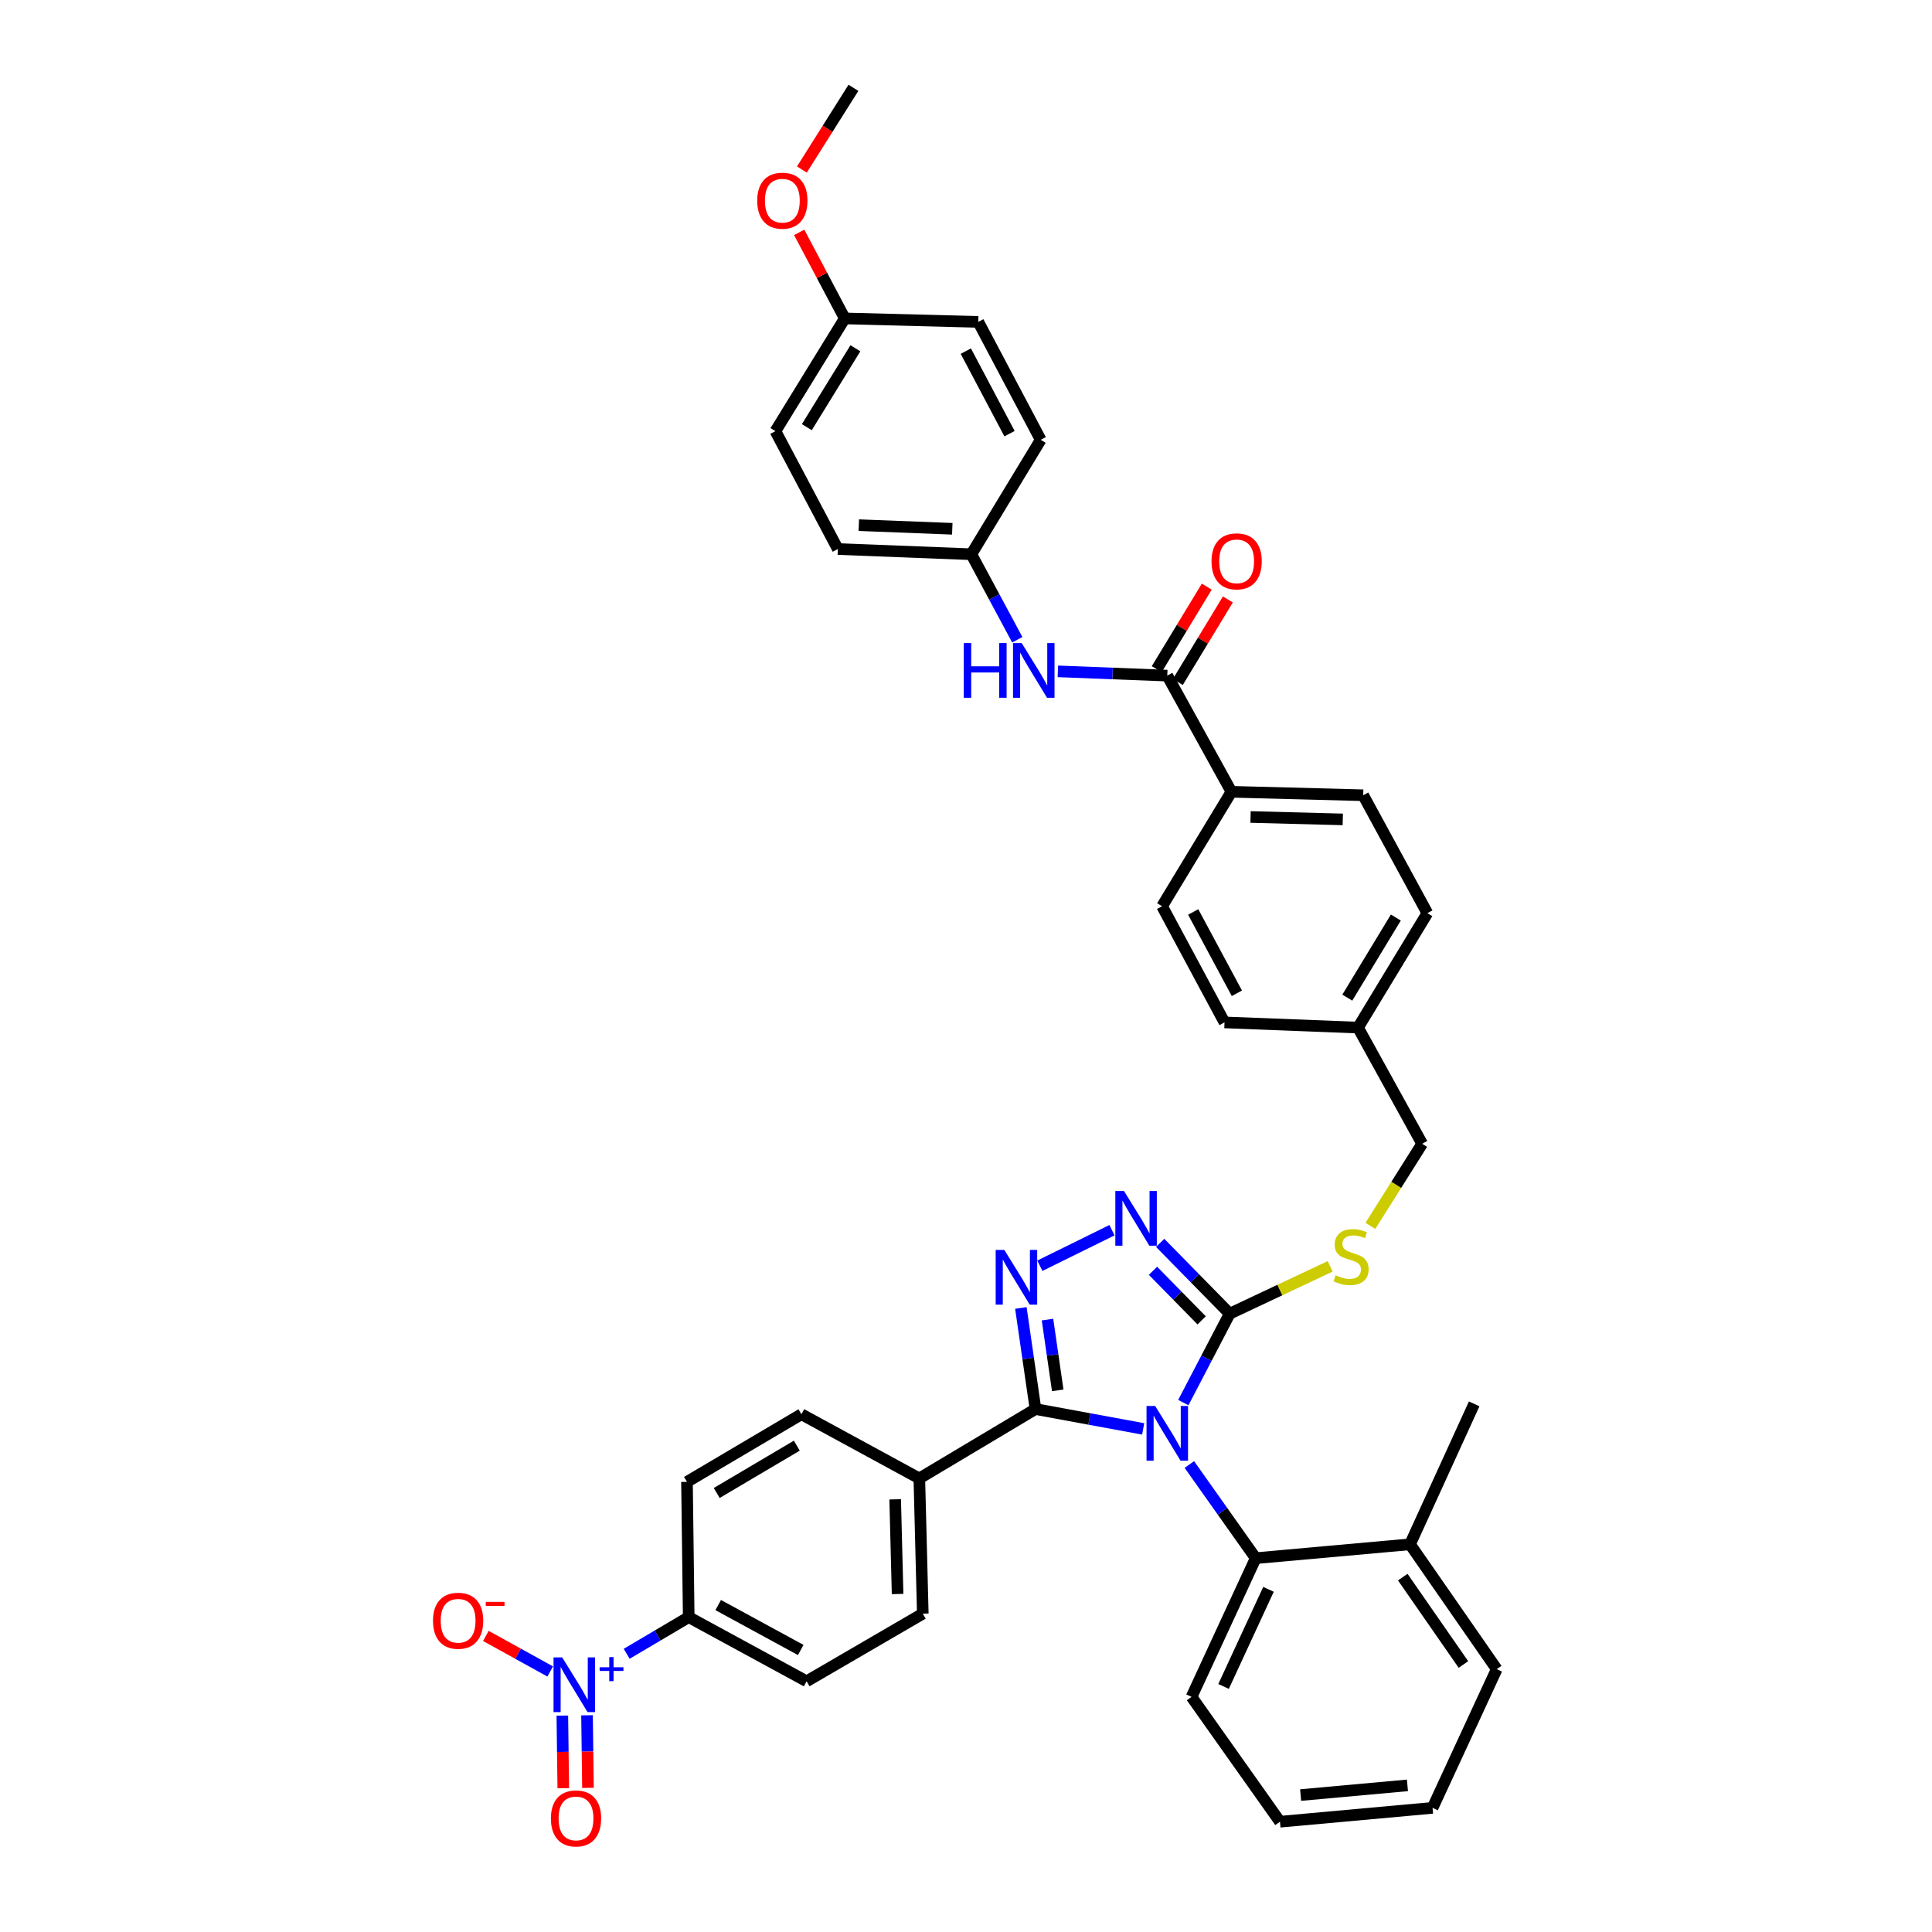 <?xml version='1.0' encoding='iso-8859-1'?>
<svg version='1.1' baseProfile='full'
              xmlns='http://www.w3.org/2000/svg'
                      xmlns:rdkit='http://www.rdkit.org/xml'
                      xmlns:xlink='http://www.w3.org/1999/xlink'
                  xml:space='preserve'
width='1000px' height='1000px' viewBox='0 0 1000 1000'>
<!-- END OF HEADER -->
<rect style='opacity:1.0;fill:#FFFFFF;stroke:none' width='1000' height='1000' x='0' y='0'> </rect>
<path class='bond-0' d='M 624.623,303.644 L 611.669,325.013' style='fill:none;fill-rule:evenodd;stroke:#FF0000;stroke-width:6px;stroke-linecap:butt;stroke-linejoin:miter;stroke-opacity:1' />
<path class='bond-0' d='M 611.669,325.013 L 598.716,346.382' style='fill:none;fill-rule:evenodd;stroke:#000000;stroke-width:6px;stroke-linecap:butt;stroke-linejoin:miter;stroke-opacity:1' />
<path class='bond-0' d='M 635.549,310.268 L 622.596,331.637' style='fill:none;fill-rule:evenodd;stroke:#FF0000;stroke-width:6px;stroke-linecap:butt;stroke-linejoin:miter;stroke-opacity:1' />
<path class='bond-0' d='M 622.596,331.637 L 609.642,353.006' style='fill:none;fill-rule:evenodd;stroke:#000000;stroke-width:6px;stroke-linecap:butt;stroke-linejoin:miter;stroke-opacity:1' />
<path class='bond-1' d='M 604.179,349.694 L 575.862,348.592' style='fill:none;fill-rule:evenodd;stroke:#000000;stroke-width:6px;stroke-linecap:butt;stroke-linejoin:miter;stroke-opacity:1' />
<path class='bond-1' d='M 575.862,348.592 L 547.544,347.489' style='fill:none;fill-rule:evenodd;stroke:#0000FF;stroke-width:6px;stroke-linecap:butt;stroke-linejoin:miter;stroke-opacity:1' />
<path class='bond-2' d='M 604.179,349.694 L 637.385,409.825' style='fill:none;fill-rule:evenodd;stroke:#000000;stroke-width:6px;stroke-linecap:butt;stroke-linejoin:miter;stroke-opacity:1' />
<path class='bond-3' d='M 502.763,286.873 L 514.656,309.005' style='fill:none;fill-rule:evenodd;stroke:#000000;stroke-width:6px;stroke-linecap:butt;stroke-linejoin:miter;stroke-opacity:1' />
<path class='bond-3' d='M 514.656,309.005 L 526.549,331.137' style='fill:none;fill-rule:evenodd;stroke:#0000FF;stroke-width:6px;stroke-linecap:butt;stroke-linejoin:miter;stroke-opacity:1' />
<path class='bond-4' d='M 502.763,286.873 L 538.667,227.643' style='fill:none;fill-rule:evenodd;stroke:#000000;stroke-width:6px;stroke-linecap:butt;stroke-linejoin:miter;stroke-opacity:1' />
<path class='bond-5' d='M 502.763,286.873 L 433.66,284.182' style='fill:none;fill-rule:evenodd;stroke:#000000;stroke-width:6px;stroke-linecap:butt;stroke-linejoin:miter;stroke-opacity:1' />
<path class='bond-5' d='M 492.895,273.702 L 444.523,271.819' style='fill:none;fill-rule:evenodd;stroke:#000000;stroke-width:6px;stroke-linecap:butt;stroke-linejoin:miter;stroke-opacity:1' />
<path class='bond-6' d='M 437.252,164.815 L 401.355,223.157' style='fill:none;fill-rule:evenodd;stroke:#000000;stroke-width:6px;stroke-linecap:butt;stroke-linejoin:miter;stroke-opacity:1' />
<path class='bond-6' d='M 442.75,180.262 L 417.622,221.101' style='fill:none;fill-rule:evenodd;stroke:#000000;stroke-width:6px;stroke-linecap:butt;stroke-linejoin:miter;stroke-opacity:1' />
<path class='bond-7' d='M 437.252,164.815 L 425.46,142.545' style='fill:none;fill-rule:evenodd;stroke:#000000;stroke-width:6px;stroke-linecap:butt;stroke-linejoin:miter;stroke-opacity:1' />
<path class='bond-7' d='M 425.46,142.545 L 413.669,120.276' style='fill:none;fill-rule:evenodd;stroke:#FF0000;stroke-width:6px;stroke-linecap:butt;stroke-linejoin:miter;stroke-opacity:1' />
<path class='bond-8' d='M 437.252,164.815 L 506.355,166.611' style='fill:none;fill-rule:evenodd;stroke:#000000;stroke-width:6px;stroke-linecap:butt;stroke-linejoin:miter;stroke-opacity:1' />
<path class='bond-9' d='M 612.478,725.984 L 624.485,702.974' style='fill:none;fill-rule:evenodd;stroke:#0000FF;stroke-width:6px;stroke-linecap:butt;stroke-linejoin:miter;stroke-opacity:1' />
<path class='bond-9' d='M 624.485,702.974 L 636.491,679.964' style='fill:none;fill-rule:evenodd;stroke:#000000;stroke-width:6px;stroke-linecap:butt;stroke-linejoin:miter;stroke-opacity:1' />
<path class='bond-10' d='M 591.705,739.593 L 563.837,734.46' style='fill:none;fill-rule:evenodd;stroke:#0000FF;stroke-width:6px;stroke-linecap:butt;stroke-linejoin:miter;stroke-opacity:1' />
<path class='bond-10' d='M 563.837,734.46 L 535.97,729.326' style='fill:none;fill-rule:evenodd;stroke:#000000;stroke-width:6px;stroke-linecap:butt;stroke-linejoin:miter;stroke-opacity:1' />
<path class='bond-11' d='M 615.611,758.03 L 632.78,782.269' style='fill:none;fill-rule:evenodd;stroke:#0000FF;stroke-width:6px;stroke-linecap:butt;stroke-linejoin:miter;stroke-opacity:1' />
<path class='bond-11' d='M 632.78,782.269 L 649.95,806.508' style='fill:none;fill-rule:evenodd;stroke:#000000;stroke-width:6px;stroke-linecap:butt;stroke-linejoin:miter;stroke-opacity:1' />
<path class='bond-12' d='M 636.491,679.964 L 618.495,661.636' style='fill:none;fill-rule:evenodd;stroke:#000000;stroke-width:6px;stroke-linecap:butt;stroke-linejoin:miter;stroke-opacity:1' />
<path class='bond-12' d='M 618.495,661.636 L 600.499,643.307' style='fill:none;fill-rule:evenodd;stroke:#0000FF;stroke-width:6px;stroke-linecap:butt;stroke-linejoin:miter;stroke-opacity:1' />
<path class='bond-12' d='M 621.975,683.417 L 609.378,670.587' style='fill:none;fill-rule:evenodd;stroke:#000000;stroke-width:6px;stroke-linecap:butt;stroke-linejoin:miter;stroke-opacity:1' />
<path class='bond-12' d='M 609.378,670.587 L 596.781,657.758' style='fill:none;fill-rule:evenodd;stroke:#0000FF;stroke-width:6px;stroke-linecap:butt;stroke-linejoin:miter;stroke-opacity:1' />
<path class='bond-13' d='M 636.491,679.964 L 662.494,667.706' style='fill:none;fill-rule:evenodd;stroke:#000000;stroke-width:6px;stroke-linecap:butt;stroke-linejoin:miter;stroke-opacity:1' />
<path class='bond-13' d='M 662.494,667.706 L 688.496,655.448' style='fill:none;fill-rule:evenodd;stroke:#CCCC00;stroke-width:6px;stroke-linecap:butt;stroke-linejoin:miter;stroke-opacity:1' />
<path class='bond-14' d='M 575.564,636.75 L 538.222,655.147' style='fill:none;fill-rule:evenodd;stroke:#0000FF;stroke-width:6px;stroke-linecap:butt;stroke-linejoin:miter;stroke-opacity:1' />
<path class='bond-15' d='M 528.401,677 L 532.185,703.163' style='fill:none;fill-rule:evenodd;stroke:#0000FF;stroke-width:6px;stroke-linecap:butt;stroke-linejoin:miter;stroke-opacity:1' />
<path class='bond-15' d='M 532.185,703.163 L 535.97,729.326' style='fill:none;fill-rule:evenodd;stroke:#000000;stroke-width:6px;stroke-linecap:butt;stroke-linejoin:miter;stroke-opacity:1' />
<path class='bond-15' d='M 542.182,683.02 L 544.831,701.334' style='fill:none;fill-rule:evenodd;stroke:#0000FF;stroke-width:6px;stroke-linecap:butt;stroke-linejoin:miter;stroke-opacity:1' />
<path class='bond-15' d='M 544.831,701.334 L 547.48,719.648' style='fill:none;fill-rule:evenodd;stroke:#000000;stroke-width:6px;stroke-linecap:butt;stroke-linejoin:miter;stroke-opacity:1' />
<path class='bond-16' d='M 535.97,729.326 L 475.846,765.223' style='fill:none;fill-rule:evenodd;stroke:#000000;stroke-width:6px;stroke-linecap:butt;stroke-linejoin:miter;stroke-opacity:1' />
<path class='bond-17' d='M 709.307,634.505 L 722.709,613.259' style='fill:none;fill-rule:evenodd;stroke:#CCCC00;stroke-width:6px;stroke-linecap:butt;stroke-linejoin:miter;stroke-opacity:1' />
<path class='bond-17' d='M 722.709,613.259 L 736.111,592.014' style='fill:none;fill-rule:evenodd;stroke:#000000;stroke-width:6px;stroke-linecap:butt;stroke-linejoin:miter;stroke-opacity:1' />
<path class='bond-18' d='M 601.489,469.062 L 633.801,529.193' style='fill:none;fill-rule:evenodd;stroke:#000000;stroke-width:6px;stroke-linecap:butt;stroke-linejoin:miter;stroke-opacity:1' />
<path class='bond-18' d='M 617.591,472.033 L 640.209,514.125' style='fill:none;fill-rule:evenodd;stroke:#000000;stroke-width:6px;stroke-linecap:butt;stroke-linejoin:miter;stroke-opacity:1' />
<path class='bond-19' d='M 601.489,469.062 L 637.385,409.825' style='fill:none;fill-rule:evenodd;stroke:#000000;stroke-width:6px;stroke-linecap:butt;stroke-linejoin:miter;stroke-opacity:1' />
<path class='bond-20' d='M 736.111,592.014 L 702.904,531.883' style='fill:none;fill-rule:evenodd;stroke:#000000;stroke-width:6px;stroke-linecap:butt;stroke-linejoin:miter;stroke-opacity:1' />
<path class='bond-21' d='M 633.801,529.193 L 702.904,531.883' style='fill:none;fill-rule:evenodd;stroke:#000000;stroke-width:6px;stroke-linecap:butt;stroke-linejoin:miter;stroke-opacity:1' />
<path class='bond-22' d='M 702.904,531.883 L 738.801,472.653' style='fill:none;fill-rule:evenodd;stroke:#000000;stroke-width:6px;stroke-linecap:butt;stroke-linejoin:miter;stroke-opacity:1' />
<path class='bond-22' d='M 697.362,516.376 L 722.489,474.915' style='fill:none;fill-rule:evenodd;stroke:#000000;stroke-width:6px;stroke-linecap:butt;stroke-linejoin:miter;stroke-opacity:1' />
<path class='bond-23' d='M 662.514,942.926 L 741.491,935.749' style='fill:none;fill-rule:evenodd;stroke:#000000;stroke-width:6px;stroke-linecap:butt;stroke-linejoin:miter;stroke-opacity:1' />
<path class='bond-23' d='M 673.204,929.124 L 728.488,924.101' style='fill:none;fill-rule:evenodd;stroke:#000000;stroke-width:6px;stroke-linecap:butt;stroke-linejoin:miter;stroke-opacity:1' />
<path class='bond-24' d='M 662.514,942.926 L 616.743,878.308' style='fill:none;fill-rule:evenodd;stroke:#000000;stroke-width:6px;stroke-linecap:butt;stroke-linejoin:miter;stroke-opacity:1' />
<path class='bond-25' d='M 741.491,935.749 L 774.698,863.948' style='fill:none;fill-rule:evenodd;stroke:#000000;stroke-width:6px;stroke-linecap:butt;stroke-linejoin:miter;stroke-opacity:1' />
<path class='bond-26' d='M 324.372,855.998 L 340.425,846.511' style='fill:none;fill-rule:evenodd;stroke:#0000FF;stroke-width:6px;stroke-linecap:butt;stroke-linejoin:miter;stroke-opacity:1' />
<path class='bond-26' d='M 340.425,846.511 L 356.479,837.024' style='fill:none;fill-rule:evenodd;stroke:#000000;stroke-width:6px;stroke-linecap:butt;stroke-linejoin:miter;stroke-opacity:1' />
<path class='bond-27' d='M 284.792,865.147 L 268.136,855.949' style='fill:none;fill-rule:evenodd;stroke:#0000FF;stroke-width:6px;stroke-linecap:butt;stroke-linejoin:miter;stroke-opacity:1' />
<path class='bond-27' d='M 268.136,855.949 L 251.48,846.751' style='fill:none;fill-rule:evenodd;stroke:#FF0000;stroke-width:6px;stroke-linecap:butt;stroke-linejoin:miter;stroke-opacity:1' />
<path class='bond-28' d='M 291.067,887.997 L 291.31,906.779' style='fill:none;fill-rule:evenodd;stroke:#0000FF;stroke-width:6px;stroke-linecap:butt;stroke-linejoin:miter;stroke-opacity:1' />
<path class='bond-28' d='M 291.31,906.779 L 291.553,925.562' style='fill:none;fill-rule:evenodd;stroke:#FF0000;stroke-width:6px;stroke-linecap:butt;stroke-linejoin:miter;stroke-opacity:1' />
<path class='bond-28' d='M 303.843,887.831 L 304.086,906.614' style='fill:none;fill-rule:evenodd;stroke:#0000FF;stroke-width:6px;stroke-linecap:butt;stroke-linejoin:miter;stroke-opacity:1' />
<path class='bond-28' d='M 304.086,906.614 L 304.329,925.397' style='fill:none;fill-rule:evenodd;stroke:#FF0000;stroke-width:6px;stroke-linecap:butt;stroke-linejoin:miter;stroke-opacity:1' />
<path class='bond-29' d='M 356.479,837.024 L 417.504,870.23' style='fill:none;fill-rule:evenodd;stroke:#000000;stroke-width:6px;stroke-linecap:butt;stroke-linejoin:miter;stroke-opacity:1' />
<path class='bond-29' d='M 371.739,830.782 L 414.457,854.026' style='fill:none;fill-rule:evenodd;stroke:#000000;stroke-width:6px;stroke-linecap:butt;stroke-linejoin:miter;stroke-opacity:1' />
<path class='bond-30' d='M 356.479,837.024 L 355.584,767.019' style='fill:none;fill-rule:evenodd;stroke:#000000;stroke-width:6px;stroke-linecap:butt;stroke-linejoin:miter;stroke-opacity:1' />
<path class='bond-31' d='M 475.846,765.223 L 414.814,732.017' style='fill:none;fill-rule:evenodd;stroke:#000000;stroke-width:6px;stroke-linecap:butt;stroke-linejoin:miter;stroke-opacity:1' />
<path class='bond-32' d='M 475.846,765.223 L 477.635,835.228' style='fill:none;fill-rule:evenodd;stroke:#000000;stroke-width:6px;stroke-linecap:butt;stroke-linejoin:miter;stroke-opacity:1' />
<path class='bond-32' d='M 463.341,776.05 L 464.594,825.054' style='fill:none;fill-rule:evenodd;stroke:#000000;stroke-width:6px;stroke-linecap:butt;stroke-linejoin:miter;stroke-opacity:1' />
<path class='bond-33' d='M 417.504,870.23 L 477.635,835.228' style='fill:none;fill-rule:evenodd;stroke:#000000;stroke-width:6px;stroke-linecap:butt;stroke-linejoin:miter;stroke-opacity:1' />
<path class='bond-34' d='M 355.584,767.019 L 414.814,732.017' style='fill:none;fill-rule:evenodd;stroke:#000000;stroke-width:6px;stroke-linecap:butt;stroke-linejoin:miter;stroke-opacity:1' />
<path class='bond-34' d='M 370.969,772.769 L 412.43,748.267' style='fill:none;fill-rule:evenodd;stroke:#000000;stroke-width:6px;stroke-linecap:butt;stroke-linejoin:miter;stroke-opacity:1' />
<path class='bond-35' d='M 774.698,863.948 L 729.829,799.331' style='fill:none;fill-rule:evenodd;stroke:#000000;stroke-width:6px;stroke-linecap:butt;stroke-linejoin:miter;stroke-opacity:1' />
<path class='bond-35' d='M 757.472,861.543 L 726.064,816.311' style='fill:none;fill-rule:evenodd;stroke:#000000;stroke-width:6px;stroke-linecap:butt;stroke-linejoin:miter;stroke-opacity:1' />
<path class='bond-36' d='M 729.829,799.331 L 649.95,806.508' style='fill:none;fill-rule:evenodd;stroke:#000000;stroke-width:6px;stroke-linecap:butt;stroke-linejoin:miter;stroke-opacity:1' />
<path class='bond-37' d='M 729.829,799.331 L 763.035,726.636' style='fill:none;fill-rule:evenodd;stroke:#000000;stroke-width:6px;stroke-linecap:butt;stroke-linejoin:miter;stroke-opacity:1' />
<path class='bond-38' d='M 649.95,806.508 L 616.743,878.308' style='fill:none;fill-rule:evenodd;stroke:#000000;stroke-width:6px;stroke-linecap:butt;stroke-linejoin:miter;stroke-opacity:1' />
<path class='bond-38' d='M 656.566,822.641 L 633.321,872.902' style='fill:none;fill-rule:evenodd;stroke:#000000;stroke-width:6px;stroke-linecap:butt;stroke-linejoin:miter;stroke-opacity:1' />
<path class='bond-39' d='M 738.801,472.653 L 705.594,411.621' style='fill:none;fill-rule:evenodd;stroke:#000000;stroke-width:6px;stroke-linecap:butt;stroke-linejoin:miter;stroke-opacity:1' />
<path class='bond-40' d='M 705.594,411.621 L 637.385,409.825' style='fill:none;fill-rule:evenodd;stroke:#000000;stroke-width:6px;stroke-linecap:butt;stroke-linejoin:miter;stroke-opacity:1' />
<path class='bond-40' d='M 695.027,424.124 L 647.281,422.867' style='fill:none;fill-rule:evenodd;stroke:#000000;stroke-width:6px;stroke-linecap:butt;stroke-linejoin:miter;stroke-opacity:1' />
<path class='bond-41' d='M 538.667,227.643 L 506.355,166.611' style='fill:none;fill-rule:evenodd;stroke:#000000;stroke-width:6px;stroke-linecap:butt;stroke-linejoin:miter;stroke-opacity:1' />
<path class='bond-41' d='M 522.528,224.467 L 499.91,181.744' style='fill:none;fill-rule:evenodd;stroke:#000000;stroke-width:6px;stroke-linecap:butt;stroke-linejoin:miter;stroke-opacity:1' />
<path class='bond-42' d='M 433.66,284.182 L 401.355,223.157' style='fill:none;fill-rule:evenodd;stroke:#000000;stroke-width:6px;stroke-linecap:butt;stroke-linejoin:miter;stroke-opacity:1' />
<path class='bond-43' d='M 415.061,87.745 L 428.399,66.6' style='fill:none;fill-rule:evenodd;stroke:#FF0000;stroke-width:6px;stroke-linecap:butt;stroke-linejoin:miter;stroke-opacity:1' />
<path class='bond-43' d='M 428.399,66.6 L 441.738,45.455' style='fill:none;fill-rule:evenodd;stroke:#000000;stroke-width:6px;stroke-linecap:butt;stroke-linejoin:miter;stroke-opacity:1' />
<path  class='atom-0' d='M 627.083 290.545
Q 627.083 283.745, 630.443 279.945
Q 633.803 276.145, 640.083 276.145
Q 646.363 276.145, 649.723 279.945
Q 653.083 283.745, 653.083 290.545
Q 653.083 297.425, 649.683 301.345
Q 646.283 305.225, 640.083 305.225
Q 633.843 305.225, 630.443 301.345
Q 627.083 297.465, 627.083 290.545
M 640.083 302.025
Q 644.403 302.025, 646.723 299.145
Q 649.083 296.225, 649.083 290.545
Q 649.083 284.985, 646.723 282.185
Q 644.403 279.345, 640.083 279.345
Q 635.763 279.345, 633.403 282.145
Q 631.083 284.945, 631.083 290.545
Q 631.083 296.265, 633.403 299.145
Q 635.763 302.025, 640.083 302.025
' fill='#FF0000'/>
<path  class='atom-3' d='M 498.856 332.844
L 502.696 332.844
L 502.696 344.884
L 517.176 344.884
L 517.176 332.844
L 521.016 332.844
L 521.016 361.164
L 517.176 361.164
L 517.176 348.084
L 502.696 348.084
L 502.696 361.164
L 498.856 361.164
L 498.856 332.844
' fill='#0000FF'/>
<path  class='atom-3' d='M 528.816 332.844
L 538.096 347.844
Q 539.016 349.324, 540.496 352.004
Q 541.976 354.684, 542.056 354.844
L 542.056 332.844
L 545.816 332.844
L 545.816 361.164
L 541.936 361.164
L 531.976 344.764
Q 530.816 342.844, 529.576 340.644
Q 528.376 338.444, 528.016 337.764
L 528.016 361.164
L 524.336 361.164
L 524.336 332.844
L 528.816 332.844
' fill='#0000FF'/>
<path  class='atom-5' d='M 597.919 727.73
L 607.199 742.73
Q 608.119 744.21, 609.599 746.89
Q 611.079 749.57, 611.159 749.73
L 611.159 727.73
L 614.919 727.73
L 614.919 756.05
L 611.039 756.05
L 601.079 739.65
Q 599.919 737.73, 598.679 735.53
Q 597.479 733.33, 597.119 732.65
L 597.119 756.05
L 593.439 756.05
L 593.439 727.73
L 597.919 727.73
' fill='#0000FF'/>
<path  class='atom-7' d='M 581.77 616.448
L 591.05 631.448
Q 591.97 632.928, 593.45 635.608
Q 594.93 638.288, 595.01 638.448
L 595.01 616.448
L 598.77 616.448
L 598.77 644.768
L 594.89 644.768
L 584.93 628.368
Q 583.77 626.448, 582.53 624.248
Q 581.33 622.048, 580.97 621.368
L 580.97 644.768
L 577.29 644.768
L 577.29 616.448
L 581.77 616.448
' fill='#0000FF'/>
<path  class='atom-8' d='M 519.843 646.957
L 529.123 661.957
Q 530.043 663.437, 531.523 666.117
Q 533.003 668.797, 533.083 668.957
L 533.083 646.957
L 536.843 646.957
L 536.843 675.277
L 532.963 675.277
L 523.003 658.877
Q 521.843 656.957, 520.603 654.757
Q 519.403 652.557, 519.043 651.877
L 519.043 675.277
L 515.363 675.277
L 515.363 646.957
L 519.843 646.957
' fill='#0000FF'/>
<path  class='atom-10' d='M 691.312 660.069
Q 691.632 660.189, 692.952 660.749
Q 694.272 661.309, 695.712 661.669
Q 697.192 661.989, 698.632 661.989
Q 701.312 661.989, 702.872 660.709
Q 704.432 659.389, 704.432 657.109
Q 704.432 655.549, 703.632 654.589
Q 702.872 653.629, 701.672 653.109
Q 700.472 652.589, 698.472 651.989
Q 695.952 651.229, 694.432 650.509
Q 692.952 649.789, 691.872 648.269
Q 690.832 646.749, 690.832 644.189
Q 690.832 640.629, 693.232 638.429
Q 695.672 636.229, 700.472 636.229
Q 703.752 636.229, 707.472 637.789
L 706.552 640.869
Q 703.152 639.469, 700.592 639.469
Q 697.832 639.469, 696.312 640.629
Q 694.792 641.749, 694.832 643.709
Q 694.832 645.229, 695.592 646.149
Q 696.392 647.069, 697.512 647.589
Q 698.672 648.109, 700.592 648.709
Q 703.152 649.509, 704.672 650.309
Q 706.192 651.109, 707.272 652.749
Q 708.392 654.349, 708.392 657.109
Q 708.392 661.029, 705.752 663.149
Q 703.152 665.229, 698.792 665.229
Q 696.272 665.229, 694.352 664.669
Q 692.472 664.149, 690.232 663.229
L 691.312 660.069
' fill='#CCCC00'/>
<path  class='atom-17' d='M 290.989 857.866
L 300.269 872.866
Q 301.189 874.346, 302.669 877.026
Q 304.149 879.706, 304.229 879.866
L 304.229 857.866
L 307.989 857.866
L 307.989 886.186
L 304.109 886.186
L 294.149 869.786
Q 292.989 867.866, 291.749 865.666
Q 290.549 863.466, 290.189 862.786
L 290.189 886.186
L 286.509 886.186
L 286.509 857.866
L 290.989 857.866
' fill='#0000FF'/>
<path  class='atom-17' d='M 310.365 862.971
L 315.355 862.971
L 315.355 857.718
L 317.572 857.718
L 317.572 862.971
L 322.694 862.971
L 322.694 864.872
L 317.572 864.872
L 317.572 870.152
L 315.355 870.152
L 315.355 864.872
L 310.365 864.872
L 310.365 862.971
' fill='#0000FF'/>
<path  class='atom-19' d='M 224.118 838.9
Q 224.118 832.1, 227.478 828.3
Q 230.838 824.5, 237.118 824.5
Q 243.398 824.5, 246.758 828.3
Q 250.118 832.1, 250.118 838.9
Q 250.118 845.78, 246.718 849.7
Q 243.318 853.58, 237.118 853.58
Q 230.878 853.58, 227.478 849.7
Q 224.118 845.82, 224.118 838.9
M 237.118 850.38
Q 241.438 850.38, 243.758 847.5
Q 246.118 844.58, 246.118 838.9
Q 246.118 833.34, 243.758 830.54
Q 241.438 827.7, 237.118 827.7
Q 232.798 827.7, 230.438 830.5
Q 228.118 833.3, 228.118 838.9
Q 228.118 844.62, 230.438 847.5
Q 232.798 850.38, 237.118 850.38
' fill='#FF0000'/>
<path  class='atom-19' d='M 251.438 829.122
L 261.127 829.122
L 261.127 831.234
L 251.438 831.234
L 251.438 829.122
' fill='#FF0000'/>
<path  class='atom-20' d='M 285.143 941.21
Q 285.143 934.41, 288.503 930.61
Q 291.863 926.81, 298.143 926.81
Q 304.423 926.81, 307.783 930.61
Q 311.143 934.41, 311.143 941.21
Q 311.143 948.09, 307.743 952.01
Q 304.343 955.89, 298.143 955.89
Q 291.903 955.89, 288.503 952.01
Q 285.143 948.13, 285.143 941.21
M 298.143 952.69
Q 302.463 952.69, 304.783 949.81
Q 307.143 946.89, 307.143 941.21
Q 307.143 935.65, 304.783 932.85
Q 302.463 930.01, 298.143 930.01
Q 293.823 930.01, 291.463 932.81
Q 289.143 935.61, 289.143 941.21
Q 289.143 946.93, 291.463 949.81
Q 293.823 952.69, 298.143 952.69
' fill='#FF0000'/>
<path  class='atom-38' d='M 391.94 103.87
Q 391.94 97.07, 395.3 93.27
Q 398.66 89.47, 404.94 89.47
Q 411.22 89.47, 414.58 93.27
Q 417.94 97.07, 417.94 103.87
Q 417.94 110.75, 414.54 114.67
Q 411.14 118.55, 404.94 118.55
Q 398.7 118.55, 395.3 114.67
Q 391.94 110.79, 391.94 103.87
M 404.94 115.35
Q 409.26 115.35, 411.58 112.47
Q 413.94 109.55, 413.94 103.87
Q 413.94 98.31, 411.58 95.51
Q 409.26 92.67, 404.94 92.67
Q 400.62 92.67, 398.26 95.47
Q 395.94 98.27, 395.94 103.87
Q 395.94 109.59, 398.26 112.47
Q 400.62 115.35, 404.94 115.35
' fill='#FF0000'/>
</svg>
